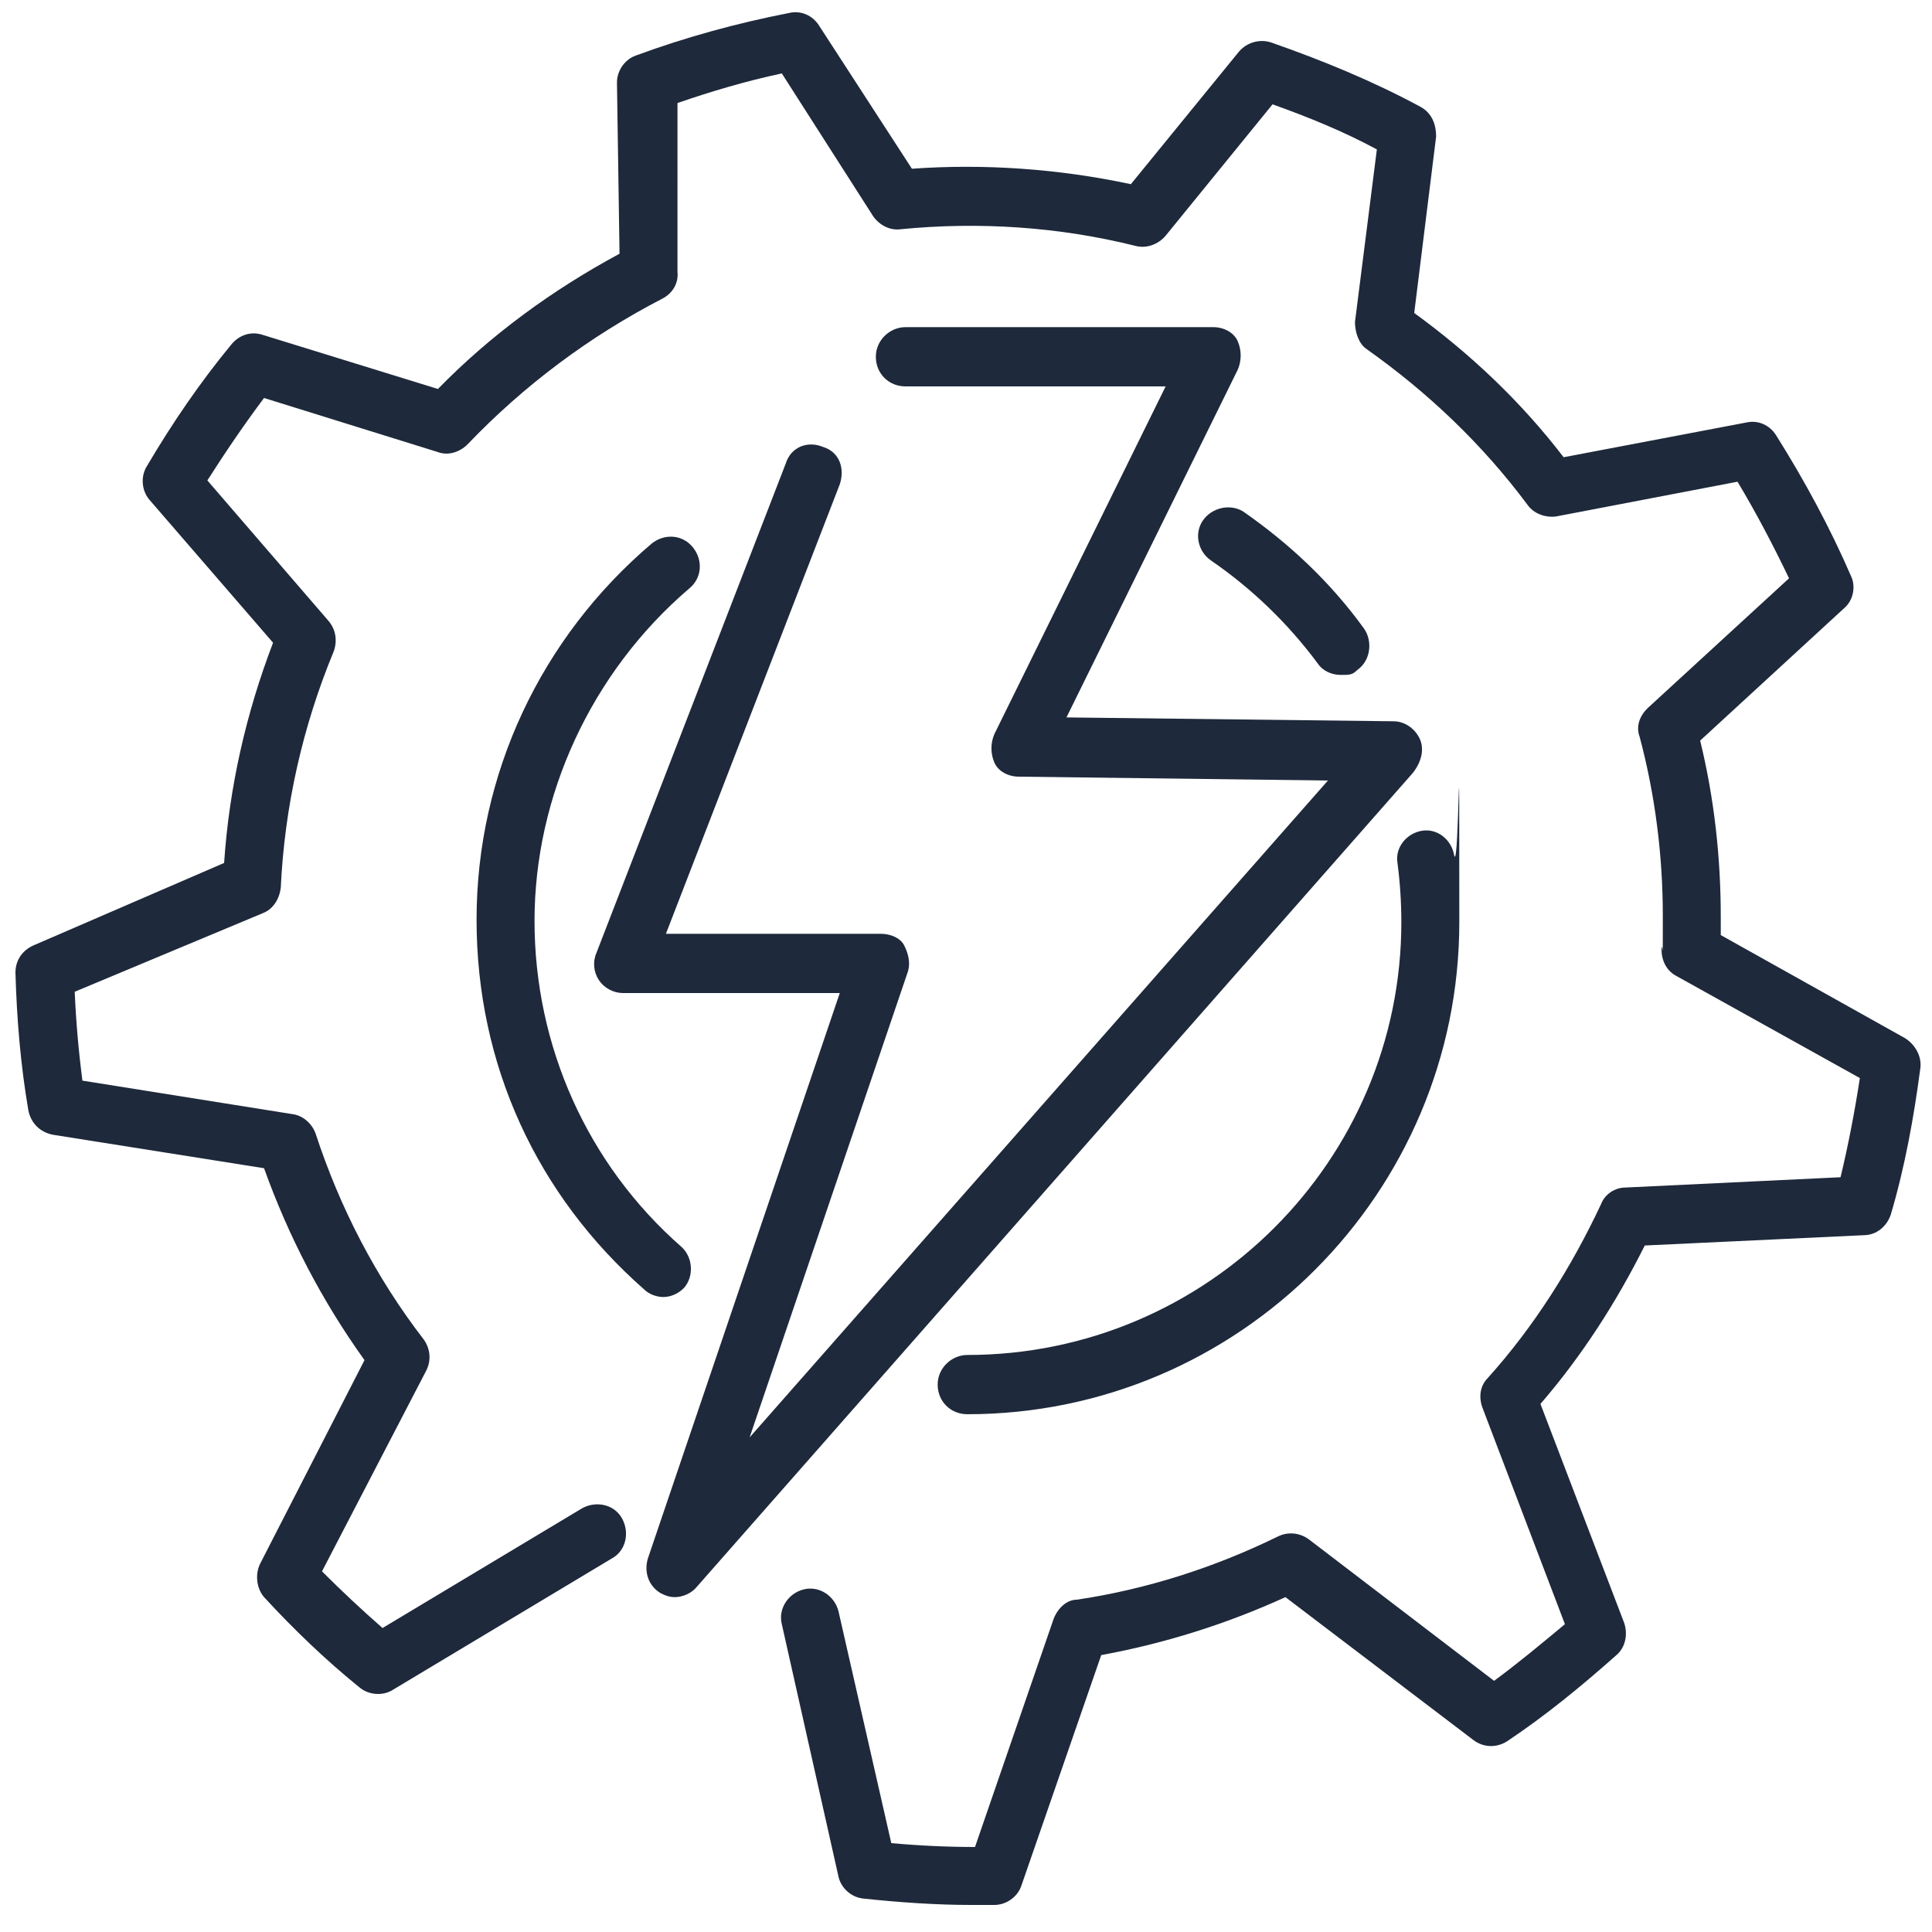 <?xml version="1.0" encoding="UTF-8"?>
<svg id="Layer_1" data-name="Layer 1" xmlns="http://www.w3.org/2000/svg" version="1.1" viewBox="0 0 150 150">
  <defs>
    <style>
      .cls-1 {
        fill: #1e293b;
        stroke-width: 0px;
      }
    </style>
  </defs>
  <path class="cls-1" d="M147.9,80.6l-14.3-8v-1.4c0-4.6-.5-9.2-1.6-13.7l11.2-10.3c.7-.6.9-1.7.5-2.5-1.6-3.7-3.6-7.4-5.8-10.9-.5-.8-1.4-1.2-2.3-1l-14.2,2.7c-3.3-4.3-7.2-8-11.6-11.2l1.7-13.7c0-.9-.3-1.8-1.2-2.3-3.7-2-7.6-3.6-11.6-5-.9-.3-1.9,0-2.5.7l-8.4,10.3c-5.6-1.2-11.4-1.6-17-1.2l-7.2-11.1c-.5-.8-1.4-1.2-2.3-1-4.1.8-8.1,1.9-11.9,3.3-.9.3-1.5,1.2-1.5,2.1l.2,13.3c-5.2,2.8-10,6.3-14.1,10.5l-13.6-4.2c-.9-.3-1.8,0-2.4.7-2.4,2.9-4.6,6.1-6.6,9.5-.5.8-.4,1.9.2,2.6l9.6,11.1c-2.1,5.5-3.4,11.2-3.8,17.1l-14.8,6.4c-.9.4-1.4,1.2-1.4,2.1.1,3.6.4,7.2,1,10.7.2,1,.9,1.7,1.9,1.9l16.4,2.6c1.9,5.3,4.5,10.3,7.8,14.9l-8.1,15.8c-.4.8-.3,1.9.3,2.6,2.3,2.5,4.8,4.9,7.4,7,.7.6,1.8.7,2.6.2l17-10.2c1.1-.6,1.4-2,.8-3.1-.6-1.1-2-1.4-3.1-.8l-15.5,9.3c-1.6-1.4-3.2-2.9-4.7-4.4l8.1-15.6c.4-.8.3-1.7-.2-2.4-3.7-4.8-6.5-10.2-8.4-16-.3-.8-1-1.4-1.8-1.5l-16.3-2.6c-.3-2.3-.5-4.6-.6-6.9l14.6-6.1c.8-.3,1.3-1.1,1.4-2,.3-6.3,1.7-12.5,4.1-18.3.3-.8.2-1.7-.4-2.4l-9.4-10.9c1.4-2.2,2.9-4.4,4.4-6.4l13.5,4.2c.8.3,1.7,0,2.3-.6,4.4-4.6,9.5-8.4,15.1-11.3.8-.4,1.3-1.2,1.2-2.1V8c2.6-.9,5.3-1.7,8.1-2.3l7.1,11.1c.5.7,1.3,1.1,2.1,1,6.1-.6,12.3-.2,18.3,1.3.8.2,1.7-.1,2.3-.8l8.3-10.2c2.8,1,5.5,2.1,8.1,3.5l-1.7,13.4c0,.8.3,1.7.9,2.1,4.8,3.4,9,7.4,12.5,12.1.5.7,1.4,1,2.2.9l14.1-2.7c1.5,2.5,2.8,5,4,7.5l-11,10.1c-.6.6-.9,1.4-.6,2.2,1.2,4.5,1.8,9.2,1.8,13.9s0,1.7-.1,2.6c0,.9.4,1.7,1.2,2.1l14.2,7.9c-.4,2.6-.9,5.2-1.5,7.7l-16.7.8c-.8,0-1.6.5-1.9,1.3-2.3,4.9-5.2,9.5-8.8,13.5-.6.6-.7,1.5-.4,2.3l6.4,16.8c-1.8,1.5-3.6,3-5.5,4.4l-14.4-11c-.7-.5-1.6-.6-2.4-.2-4.9,2.4-10.2,4.1-15.6,4.9-.8,0-1.5.7-1.8,1.5l-6.1,17.7c-2.1,0-4.3-.1-6.5-.3l-4.1-18c-.3-1.2-1.5-2-2.7-1.7s-2,1.5-1.7,2.7l4.4,19.6c.2.9,1,1.6,1.9,1.7,2.8.3,5.7.5,8.4.5h1.8c.9,0,1.8-.6,2.1-1.5l6.2-17.9c4.9-.9,9.7-2.4,14.3-4.5l14.6,11.1c.8.6,1.8.6,2.6.1,3-2,5.8-4.3,8.5-6.7.7-.6.9-1.6.6-2.5l-6.5-17c3.2-3.7,5.9-7.9,8.1-12.3l17-.8c1,0,1.8-.7,2.1-1.6,1.1-3.7,1.8-7.6,2.3-11.4.1-.9-.4-1.8-1.2-2.3Z"/>
  <path class="cls-1" d="M53.1,100c.8-.9.7-2.4-.2-3.2-7.3-6.4-11.4-15.6-11.4-25.3s4.4-19.3,12-25.8c1-.8,1.1-2.2.3-3.2s-2.2-1.1-3.2-.3c-8.6,7.3-13.6,17.9-13.6,29.2s4.7,21.4,13,28.7c.4.4,1,.6,1.5.6.5,0,1.1-.2,1.6-.7Z"/>
  <path class="cls-1" d="M75.1,105.2c-1.2,0-2.3,1-2.3,2.3s1,2.3,2.3,2.3c21.1,0,38.2-17.2,38.2-38.2s0-3.5-.4-5.2c-.2-1.2-1.3-2.1-2.5-1.9s-2.1,1.3-1.9,2.5c.2,1.5.3,3.1.3,4.6,0,18.5-15.1,33.6-33.7,33.6Z"/>
  <path class="cls-1" d="M93.4,40.4c-.7,1-.4,2.4.6,3.1,3.2,2.2,6,4.9,8.3,8,.4.6,1.1.9,1.8.9s.9,0,1.3-.4c1-.7,1.2-2.2.5-3.2-2.6-3.6-5.8-6.6-9.4-9.1-1-.6-2.4-.3-3.1.7Z"/>
  <path class="cls-1" d="M110.2,57.3c-.4-.8-1.2-1.3-2-1.3l-25.4-.3,13.3-27c.3-.7.3-1.5,0-2.2s-1.1-1.1-1.9-1.1h-23.9c-1.2,0-2.3,1-2.3,2.3s1,2.3,2.3,2.3h20.2l-13.3,27c-.3.7-.3,1.5,0,2.2s1.1,1.1,1.9,1.1l24,.3-44.9,51,12.3-36.2c.2-.7,0-1.4-.3-2s-1.1-.9-1.8-.9h-16.7l13.5-34.9c.4-1.2,0-2.5-1.3-2.9-1.2-.5-2.5,0-2.9,1.3l-14.7,38c-.3.7-.2,1.5.2,2.1s1.1,1,1.9,1h16.8l-14.9,43.9c-.3,1,0,2.1,1,2.7.4.2.7.3,1.1.3.6,0,1.3-.3,1.7-.8l55.6-63.2c.7-.9.9-1.9.5-2.7Z"/>
</svg>